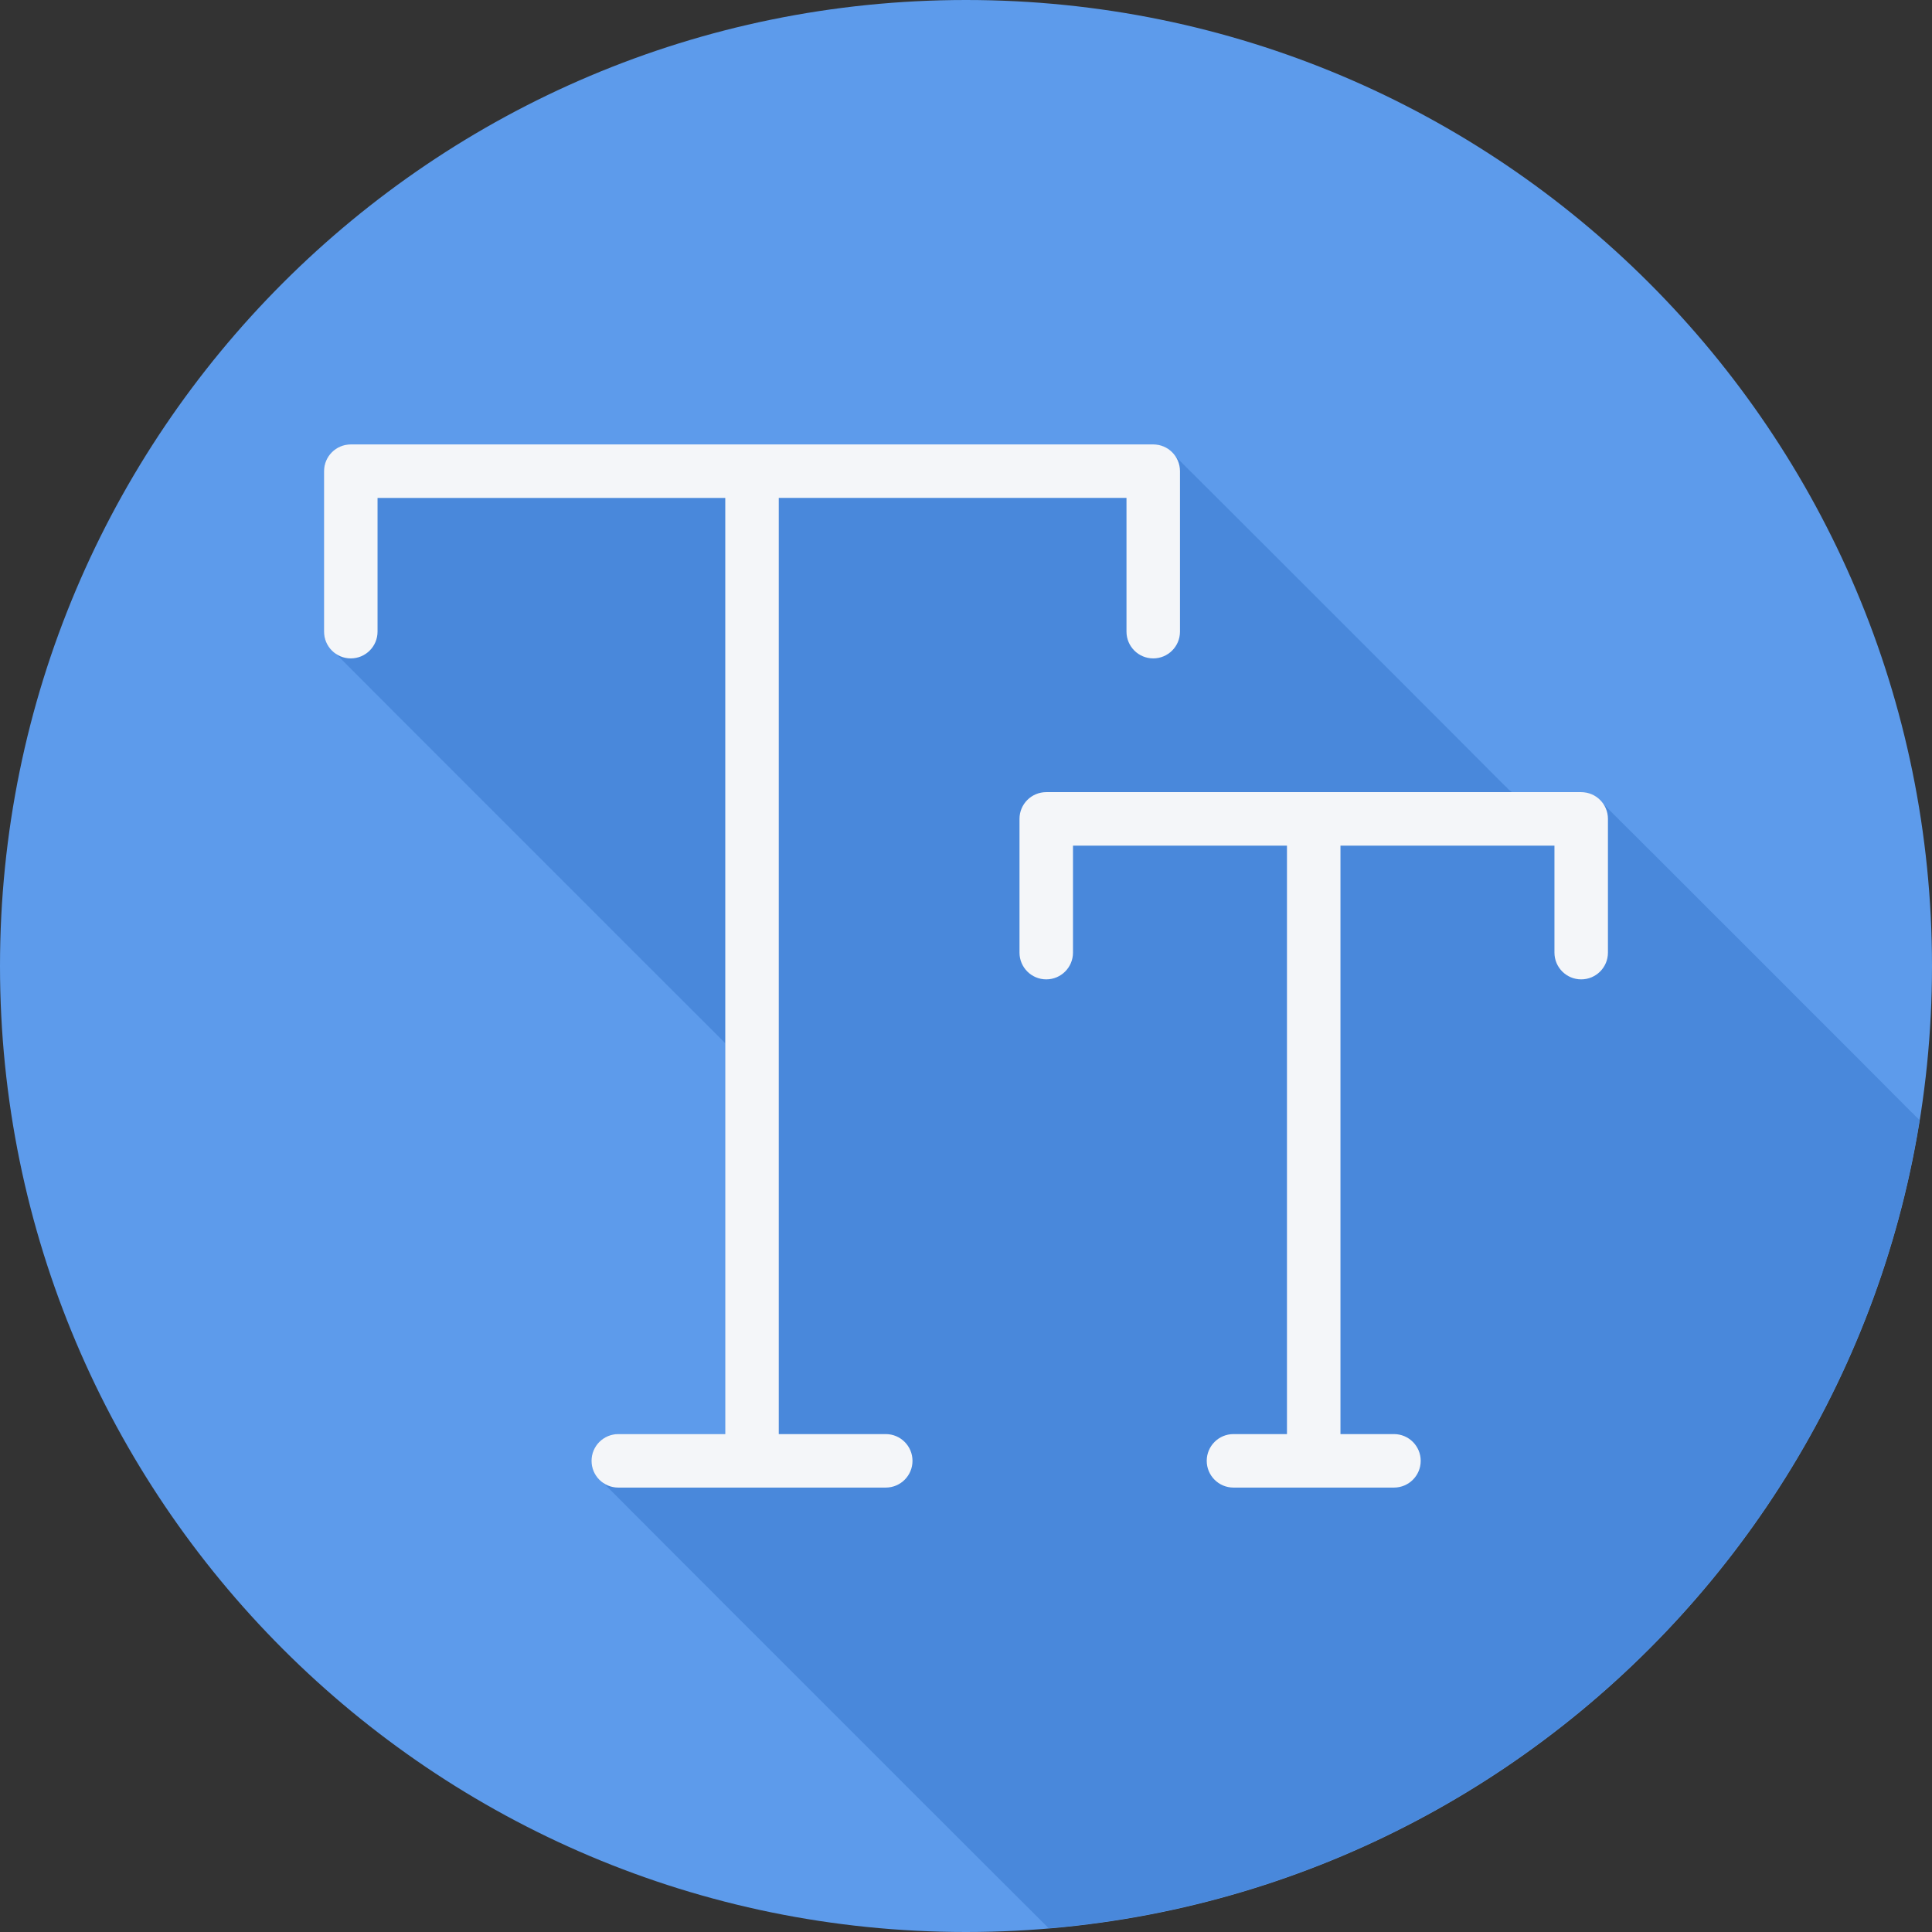 <?xml version="1.0" encoding="iso-8859-1"?>
<!-- Uploaded to: SVG Repo, www.svgrepo.com, Generator: SVG Repo Mixer Tools -->
<svg height="800px" width="800px" version="1.1" id="Layer_1" xmlns="http://www.w3.org/2000/svg" xmlns:xlink="http://www.w3.org/1999/xlink" 
	 viewBox="0 0 512 512" xml:space="preserve">
<rect x="0" y="0" width="512" height="512" fill="#333333" stroke="none"/>
<path style="fill:#5D9BEB;" d="M0,256.006C0,397.402,114.606,512.004,255.996,512C397.394,512.004,512,397.402,512,256.006
	C512.009,114.61,397.394,0,255.996,0C114.606,0,0,114.614,0,256.006z"/>
<path style="fill:#4988DB;" d="M508.714,296.889c-0.013-0.011-0.023-0.026-0.036-0.036c-0.341-0.43-0.709-0.799-1.139-1.139
	c-0.34-0.429-0.708-0.797-1.137-1.137c-0.341-0.429-81.469-81.556-81.898-81.897c-1.298-1.637-3.217-2.754-5.47-2.754h-18.399
	c-0.246-0.263-0.542-0.449-0.826-0.673c-0.34-0.43-0.708-0.798-1.138-1.138c-0.338-0.429-87.154-87.244-87.583-87.583
	c-1.298-1.638-3.217-2.756-5.47-2.756H92.965c-3.915,0-7.089,3.173-7.089,7.089v42.53c0,2.253,1.118,4.172,2.756,5.47
	c0.34,0.429,0.708,0.798,1.137,1.137c0.34,0.429,102.41,102.435,102.433,102.465v103.582h-28.352c-3.915,0-7.089,3.173-7.089,7.088
	c0,2.253,1.118,4.172,2.756,5.47c0.34,0.429,0.707,0.798,1.137,1.137c0.34,0.429,116.727,116.816,117.157,117.157
	c0.031,0.038,0.071,0.064,0.102,0.102C395.42,501.036,490.272,411.771,508.714,296.889z"/>
<g>
	<path style="fill:#F4F6F9;" d="M234.735,380.048h-28.354V131.952h92.15v35.442c0,3.915,3.174,7.088,7.088,7.088
		s7.088-3.174,7.088-7.088v-42.531c0-3.915-3.173-7.088-7.088-7.088H92.965c-3.915,0-7.088,3.174-7.088,7.088v42.531
		c0,3.915,3.174,7.088,7.088,7.088c3.914,0,7.088-3.174,7.088-7.088v-35.442h92.15v248.096H163.85c-3.915,0-7.088,3.174-7.088,7.088
		s3.174,7.088,7.088,7.088h70.884c3.915,0,7.088-3.173,7.088-7.088S238.65,380.048,234.735,380.048z"/>
	<path style="fill:#F4F6F9;" d="M419.035,209.925h-141.77c-3.915,0-7.088,3.174-7.088,7.088v35.442c0,3.915,3.174,7.088,7.088,7.088
		c3.915,0,7.088-3.174,7.088-7.088v-28.354h56.707v155.947h-14.177c-3.915,0-7.088,3.174-7.088,7.088s3.174,7.088,7.088,7.088
		h42.531c3.915,0,7.088-3.173,7.088-7.088s-3.173-7.088-7.088-7.088h-14.177V224.101h56.709v28.354c0,3.915,3.174,7.088,7.088,7.088
		c3.915,0,7.088-3.174,7.088-7.088v-35.442C426.123,213.099,422.949,209.925,419.035,209.925z"/>
</g>
</svg>